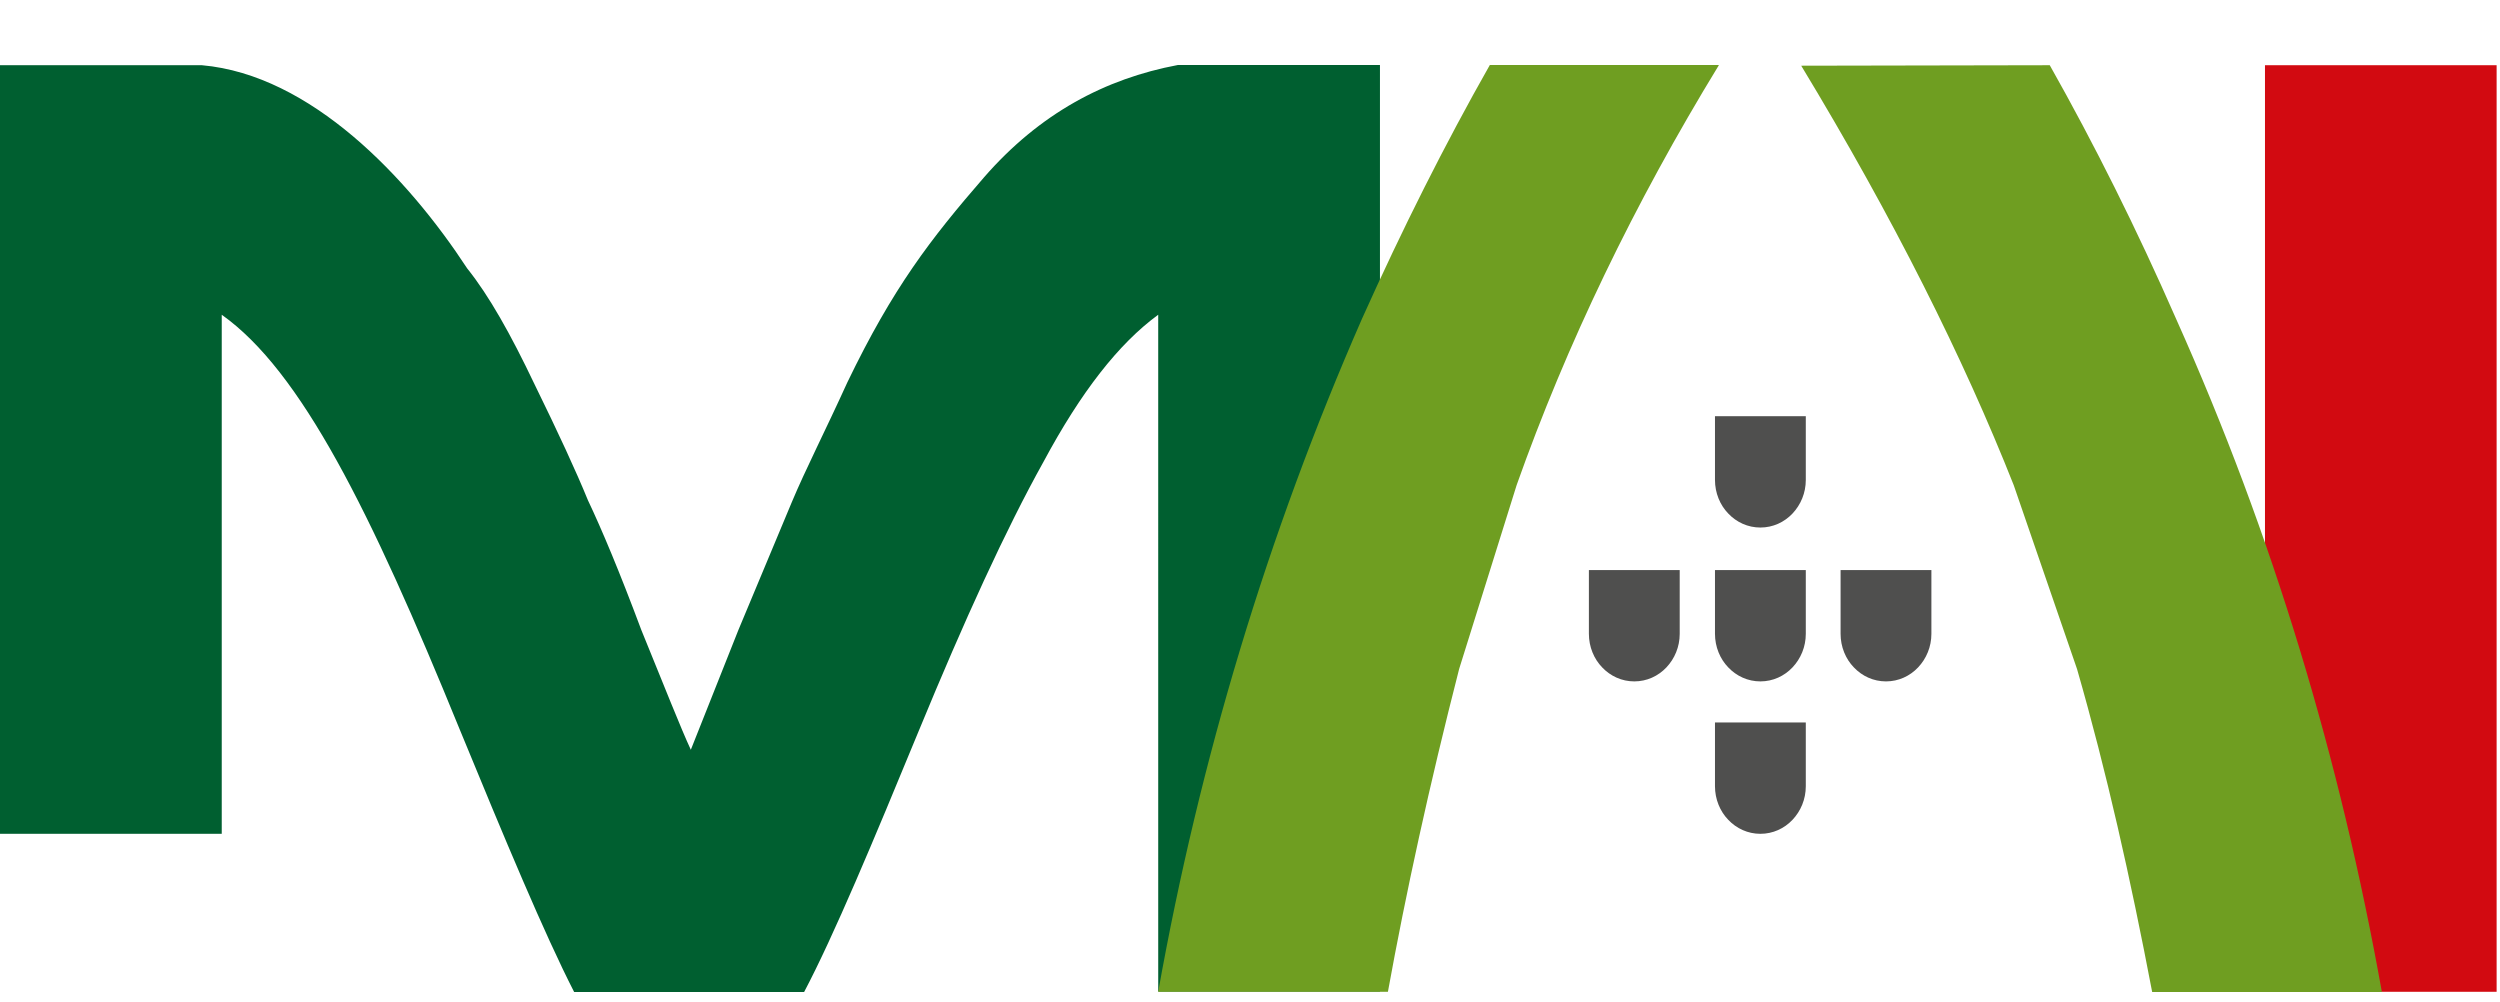 <?xml version="1.0" encoding="UTF-8"?>
<svg xmlns="http://www.w3.org/2000/svg" version="1.1" viewBox="0 0 103.5 41.5">
  <defs>
    <style>
      .cls-1 {
        opacity: .9;
      }

      .cls-3 {
        fill: #6f9e21;
      }

      .cls-5 {
        fill: #005f30;
      }

      .cls-14 {
        fill: #d20a11;
      }

      .cls-16 {
        fill: #3c3c3b;
      }

    </style>
  </defs>
  <!-- Generator: Adobe Illustrator 28.7.8, SVG Export Plug-In . SVG Version: 1.2.0 Build 200)  -->
  <g>
    <g id="Layer_1">
      <g>
        <path class="cls-14" d="M103.36,2.7v38.36h-9.59V2.7h9.59Z" />
        <path class="cls-5"
              d="M23.77,41.07c-1.23-2.4-2.87-6.33-4.75-10.9-3.69-9.05-6.56-14.81-9.84-17.14v21.49H0V2.7h8.36c4.51.4,8.52,4.65,10.98,8.41.9,1.12,1.8,2.72,2.79,4.8.98,2,1.72,3.6,2.21,4.8.57,1.2,1.31,2.96,2.21,5.37.98,2.4,1.64,4.08,2.05,4.96l1.97-4.96,2.21-5.29c.57-1.36,1.39-2.96,2.3-4.96,1.89-3.92,3.44-5.93,5.66-8.49,2.3-2.64,5-4.08,8.03-4.65h8.36v38.36h-9.18V13.03c-1.64,1.2-3.2,3.2-4.75,6.09-1.56,2.8-3.28,6.57-5.16,11.13s-3.52,8.49-4.75,10.82h-9.51Z" />
        <g class="cls-1">
          <g>
            <path class="cls-16"
                  d="M71,26.24h0c0,.54.21,1.04.55,1.39.34.36.81.58,1.33.58s.99-.22,1.33-.58c.34-.36.55-.85.55-1.39v-2.64h-3.76s0,2.63,0,2.63" />
            <path class="cls-16"
                  d="M71,19.87h0c0,.54.21,1.04.55,1.39.34.36.81.58,1.33.58s.99-.22,1.33-.58c.34-.36.55-.85.55-1.39v-2.64h-3.76s0,2.63,0,2.63" />
            <path class="cls-16"
                  d="M65.78,26.24h0c0,.54.21,1.04.55,1.39.34.36.81.58,1.33.58s.99-.22,1.33-.58c.34-.36.55-.85.55-1.39v-2.64h-3.76s0,2.63,0,2.63" />
            <path class="cls-16"
                  d="M76.2,26.24h0c0,.54.21,1.04.55,1.39.34.36.81.58,1.33.58s.99-.22,1.33-.58c.34-.36.55-.85.55-1.39v-2.64h-3.76s0,2.63,0,2.63" />
            <path class="cls-16"
                  d="M71,32.55h0c0,.54.21,1.04.55,1.39.34.36.81.58,1.33.58s.99-.22,1.33-.58c.34-.36.55-.85.55-1.39v-2.64h-3.76s0,2.63,0,2.63" />
          </g>
        </g>
        <path class="cls-3"
              d="M71.16,2.7c-3.52,5.76-6.31,11.57-8.37,17.38l-2.38,7.61c-1.23,4.8-2.21,9.29-2.95,13.37h-9.51c1.72-9.61,4.51-18.9,8.44-27.87,1.67-3.72,3.43-7.22,5.29-10.5h9.47ZM84.86,2.7c1.85,3.28,3.6,6.78,5.23,10.5,4.02,8.97,6.8,18.26,8.52,27.87h-9.51c-.9-4.72-1.89-9.13-3.11-13.37l-2.62-7.61c-2.08-5.26-4.98-11.06-8.8-17.37l10.29-.02Z" />
      </g>
    </g>
  </g>
</svg>
